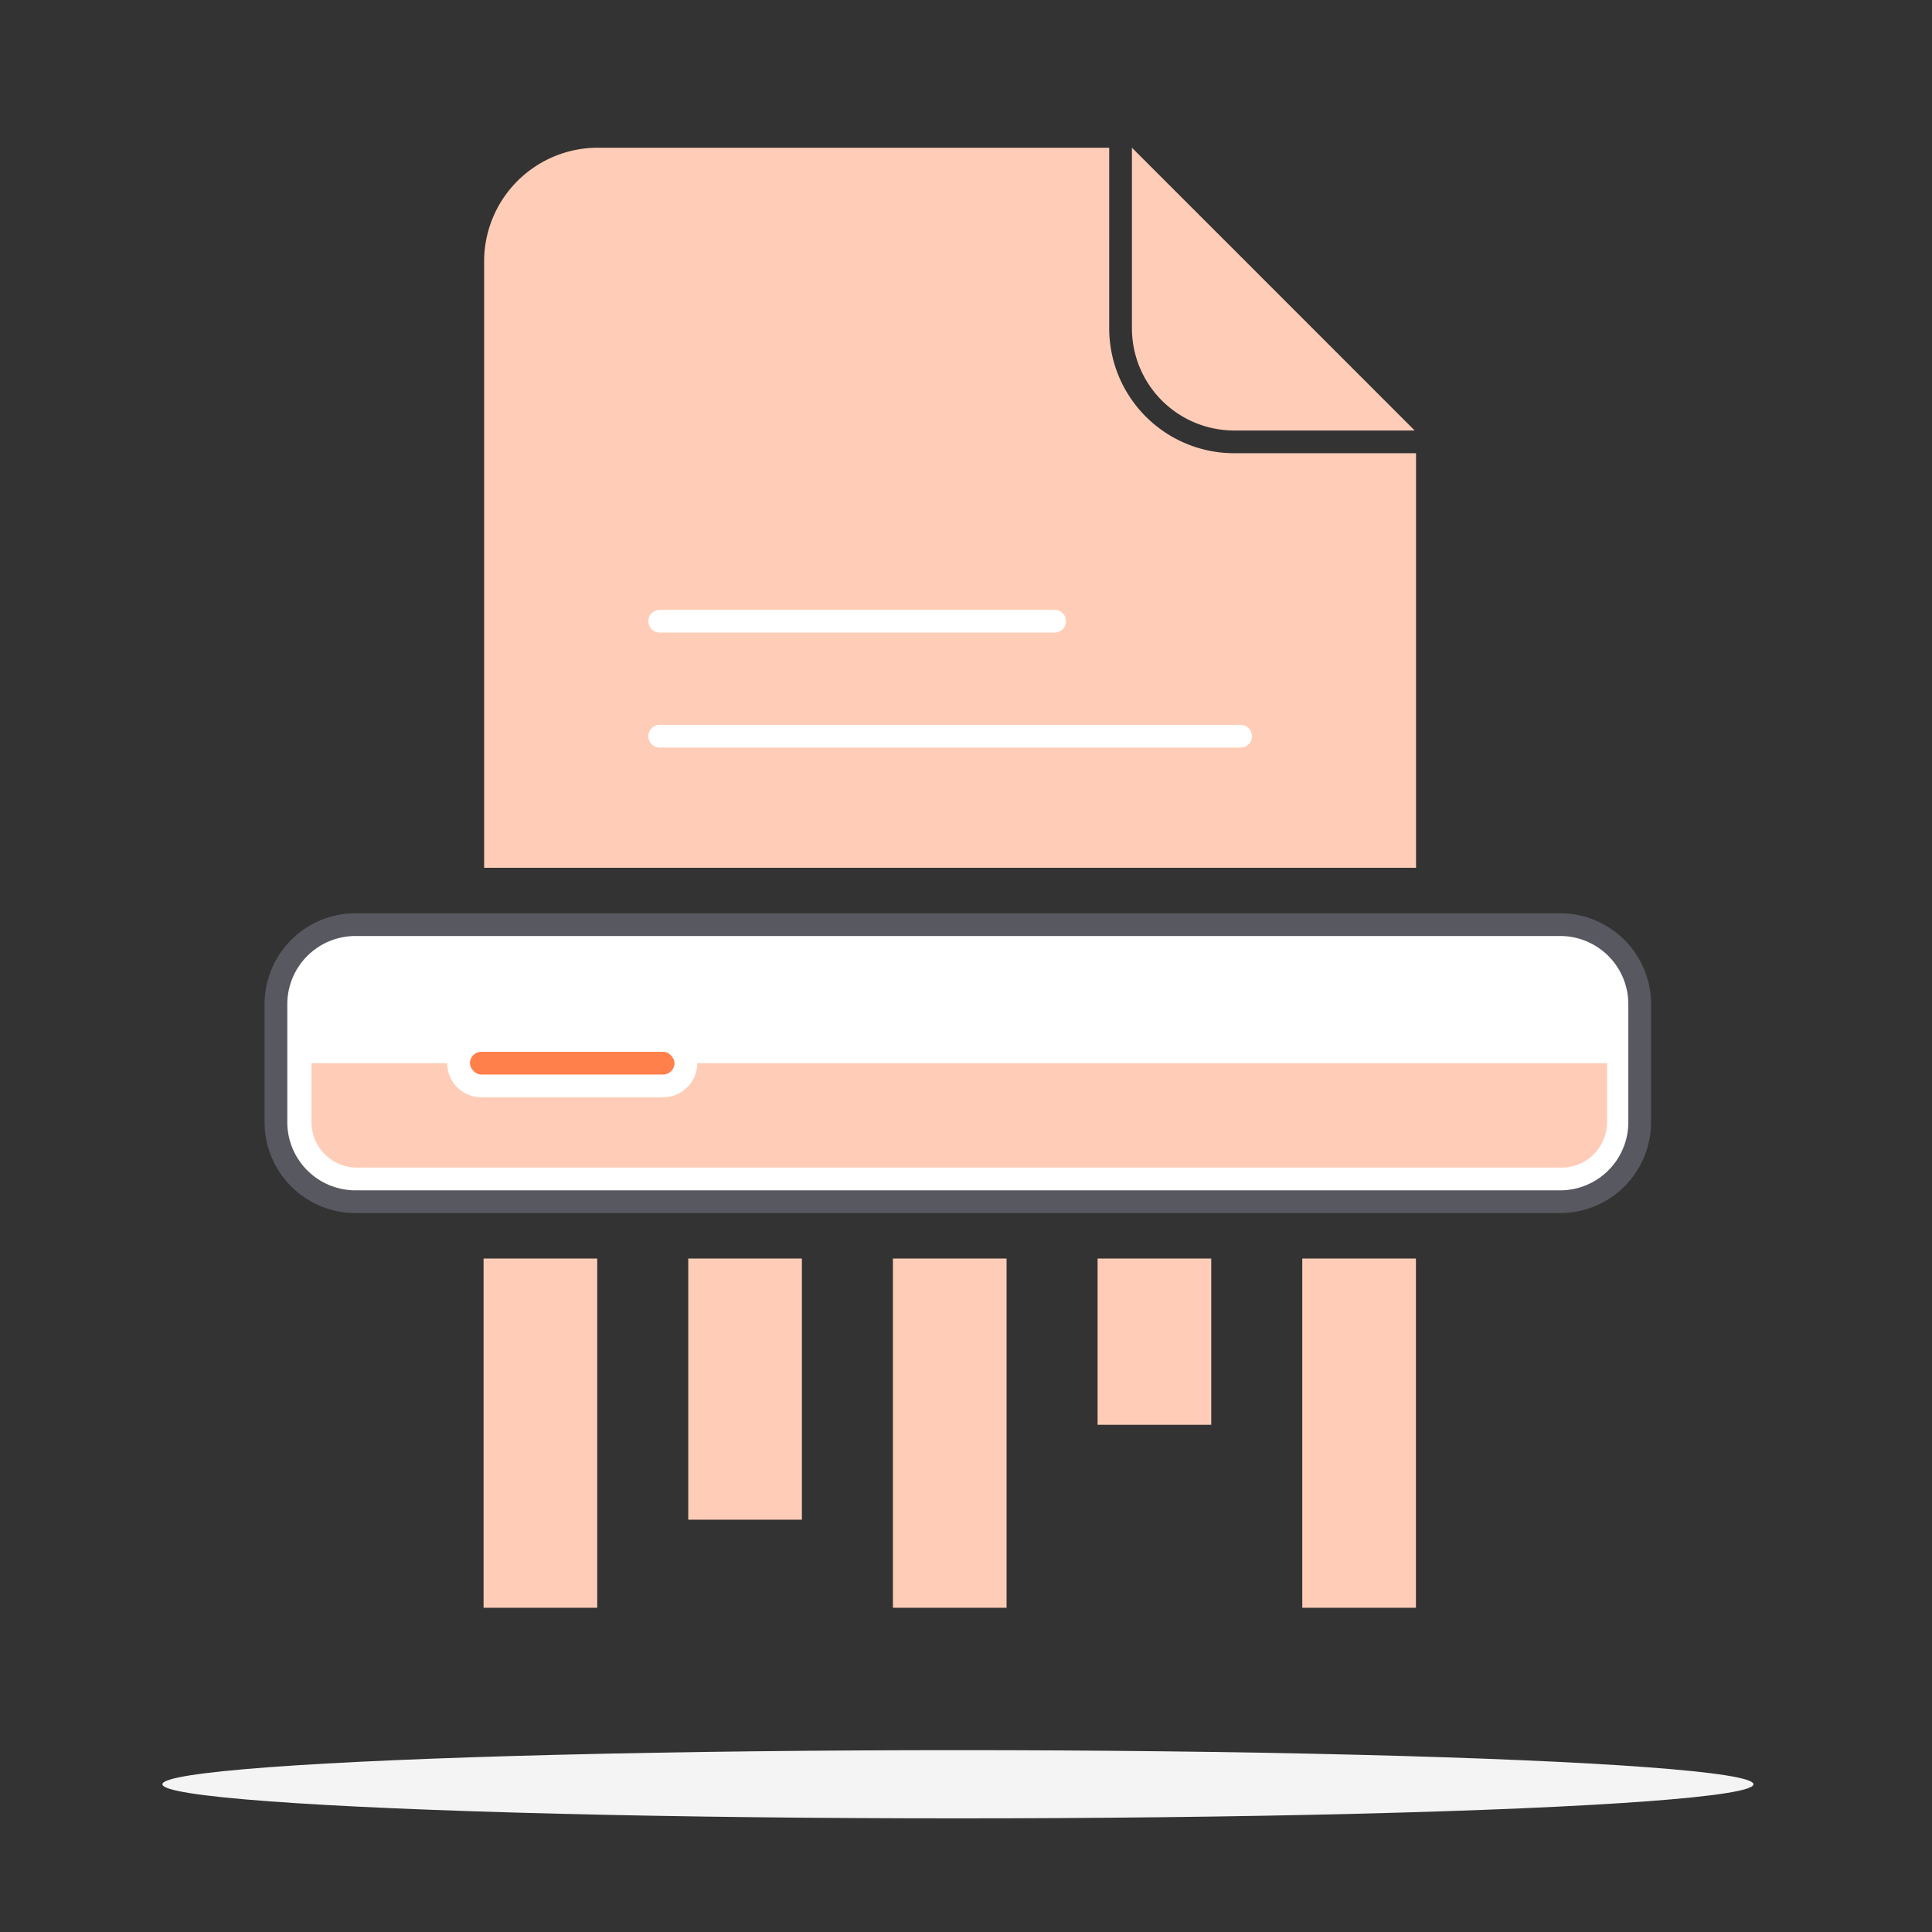 <svg xmlns="http://www.w3.org/2000/svg" width="170" height="170" viewBox="0 0 170 170"><rect x="0" y="0" width="170" height="170" fill="#333333" stroke="none"/><defs><style>.a49b130d-d11b-41d1-8728-e8aa973ad2ba{fill:#fff}.e9dca89f-9fae-40d6-a17d-0919081ac09b{fill:#ffcdb7}.ad957b69-4537-4e4b-81ea-39a15df90d26,.fe3f9a33-359c-473d-b7de-1ef2746d6093{fill:none}.ad957b69-4537-4e4b-81ea-39a15df90d26{stroke:#ffcdb7;stroke-miterlimit:10;stroke-width:10px}.fe3f9a33-359c-473d-b7de-1ef2746d6093{stroke:#fff;stroke-linecap:round;stroke-linejoin:round;stroke-width:2px}</style></defs><g id="bd8a29f7-581e-41d7-8d41-4579d87dec71" data-name="Layer 1"><ellipse cx="84.29" cy="157" fill="#f4f4f5" rx="70" ry="3"/><rect width="120" height="24.38" x="24.29" y="81.36" class="a49b130d-d11b-41d1-8728-e8aa973ad2ba" rx="7"/><path fill="#575860" d="M137.28,82.36a6,6,0,0,1,6,6V98.74a6,6,0,0,1-6,6h-106a6,6,0,0,1-6-6V88.36a6,6,0,0,1,6-6h106m0-2h-106a8,8,0,0,0-8,8V98.74a8,8,0,0,0,8,8h106a8,8,0,0,0,8-8V88.36a8,8,0,0,0-8-8Z"/><path d="M141.41,93.55v5.19a4,4,0,0,1-4,4h-106a4,4,0,0,1-4-4V93.55Z" class="e9dca89f-9fae-40d6-a17d-0919081ac09b"/><line x1="47.55" x2="47.55" y1="110.74" y2="141.47" class="ad957b69-4537-4e4b-81ea-39a15df90d26"/><line x1="65.56" x2="65.56" y1="110.74" y2="133.72" class="ad957b69-4537-4e4b-81ea-39a15df90d26"/><line x1="83.57" x2="83.57" y1="110.74" y2="141.47" class="ad957b69-4537-4e4b-81ea-39a15df90d26"/><line x1="101.58" x2="101.58" y1="110.74" y2="125.37" class="ad957b69-4537-4e4b-81ea-39a15df90d26"/><line x1="119.59" x2="119.59" y1="110.74" y2="141.47" class="ad957b69-4537-4e4b-81ea-39a15df90d26"/><path d="M99.6,28.88V13c9.73,9.72,15.19,15.19,24.88,24.88H108.6A9,9,0,0,1,99.6,28.88Z" class="e9dca89f-9fae-40d6-a17d-0919081ac09b"/><path d="M124.6,39.88V76.36h-82V23a10,10,0,0,1,10-10h45V28.88a11,11,0,0,0,11,11Z" class="e9dca89f-9fae-40d6-a17d-0919081ac09b"/><line x1="58.05" x2="109.16" y1="64.78" y2="64.78" class="fe3f9a33-359c-473d-b7de-1ef2746d6093"/><line x1="58.05" x2="92.8" y1="54.66" y2="54.66" class="fe3f9a33-359c-473d-b7de-1ef2746d6093"/><path d="M42.35,96.55a3,3,0,0,1,0-6h16a3,3,0,1,1,0,6Z" class="a49b130d-d11b-41d1-8728-e8aa973ad2ba"/><rect width="18" height="2" x="41.35" y="92.55" fill="#ff804a" rx="1"/></g></svg>
